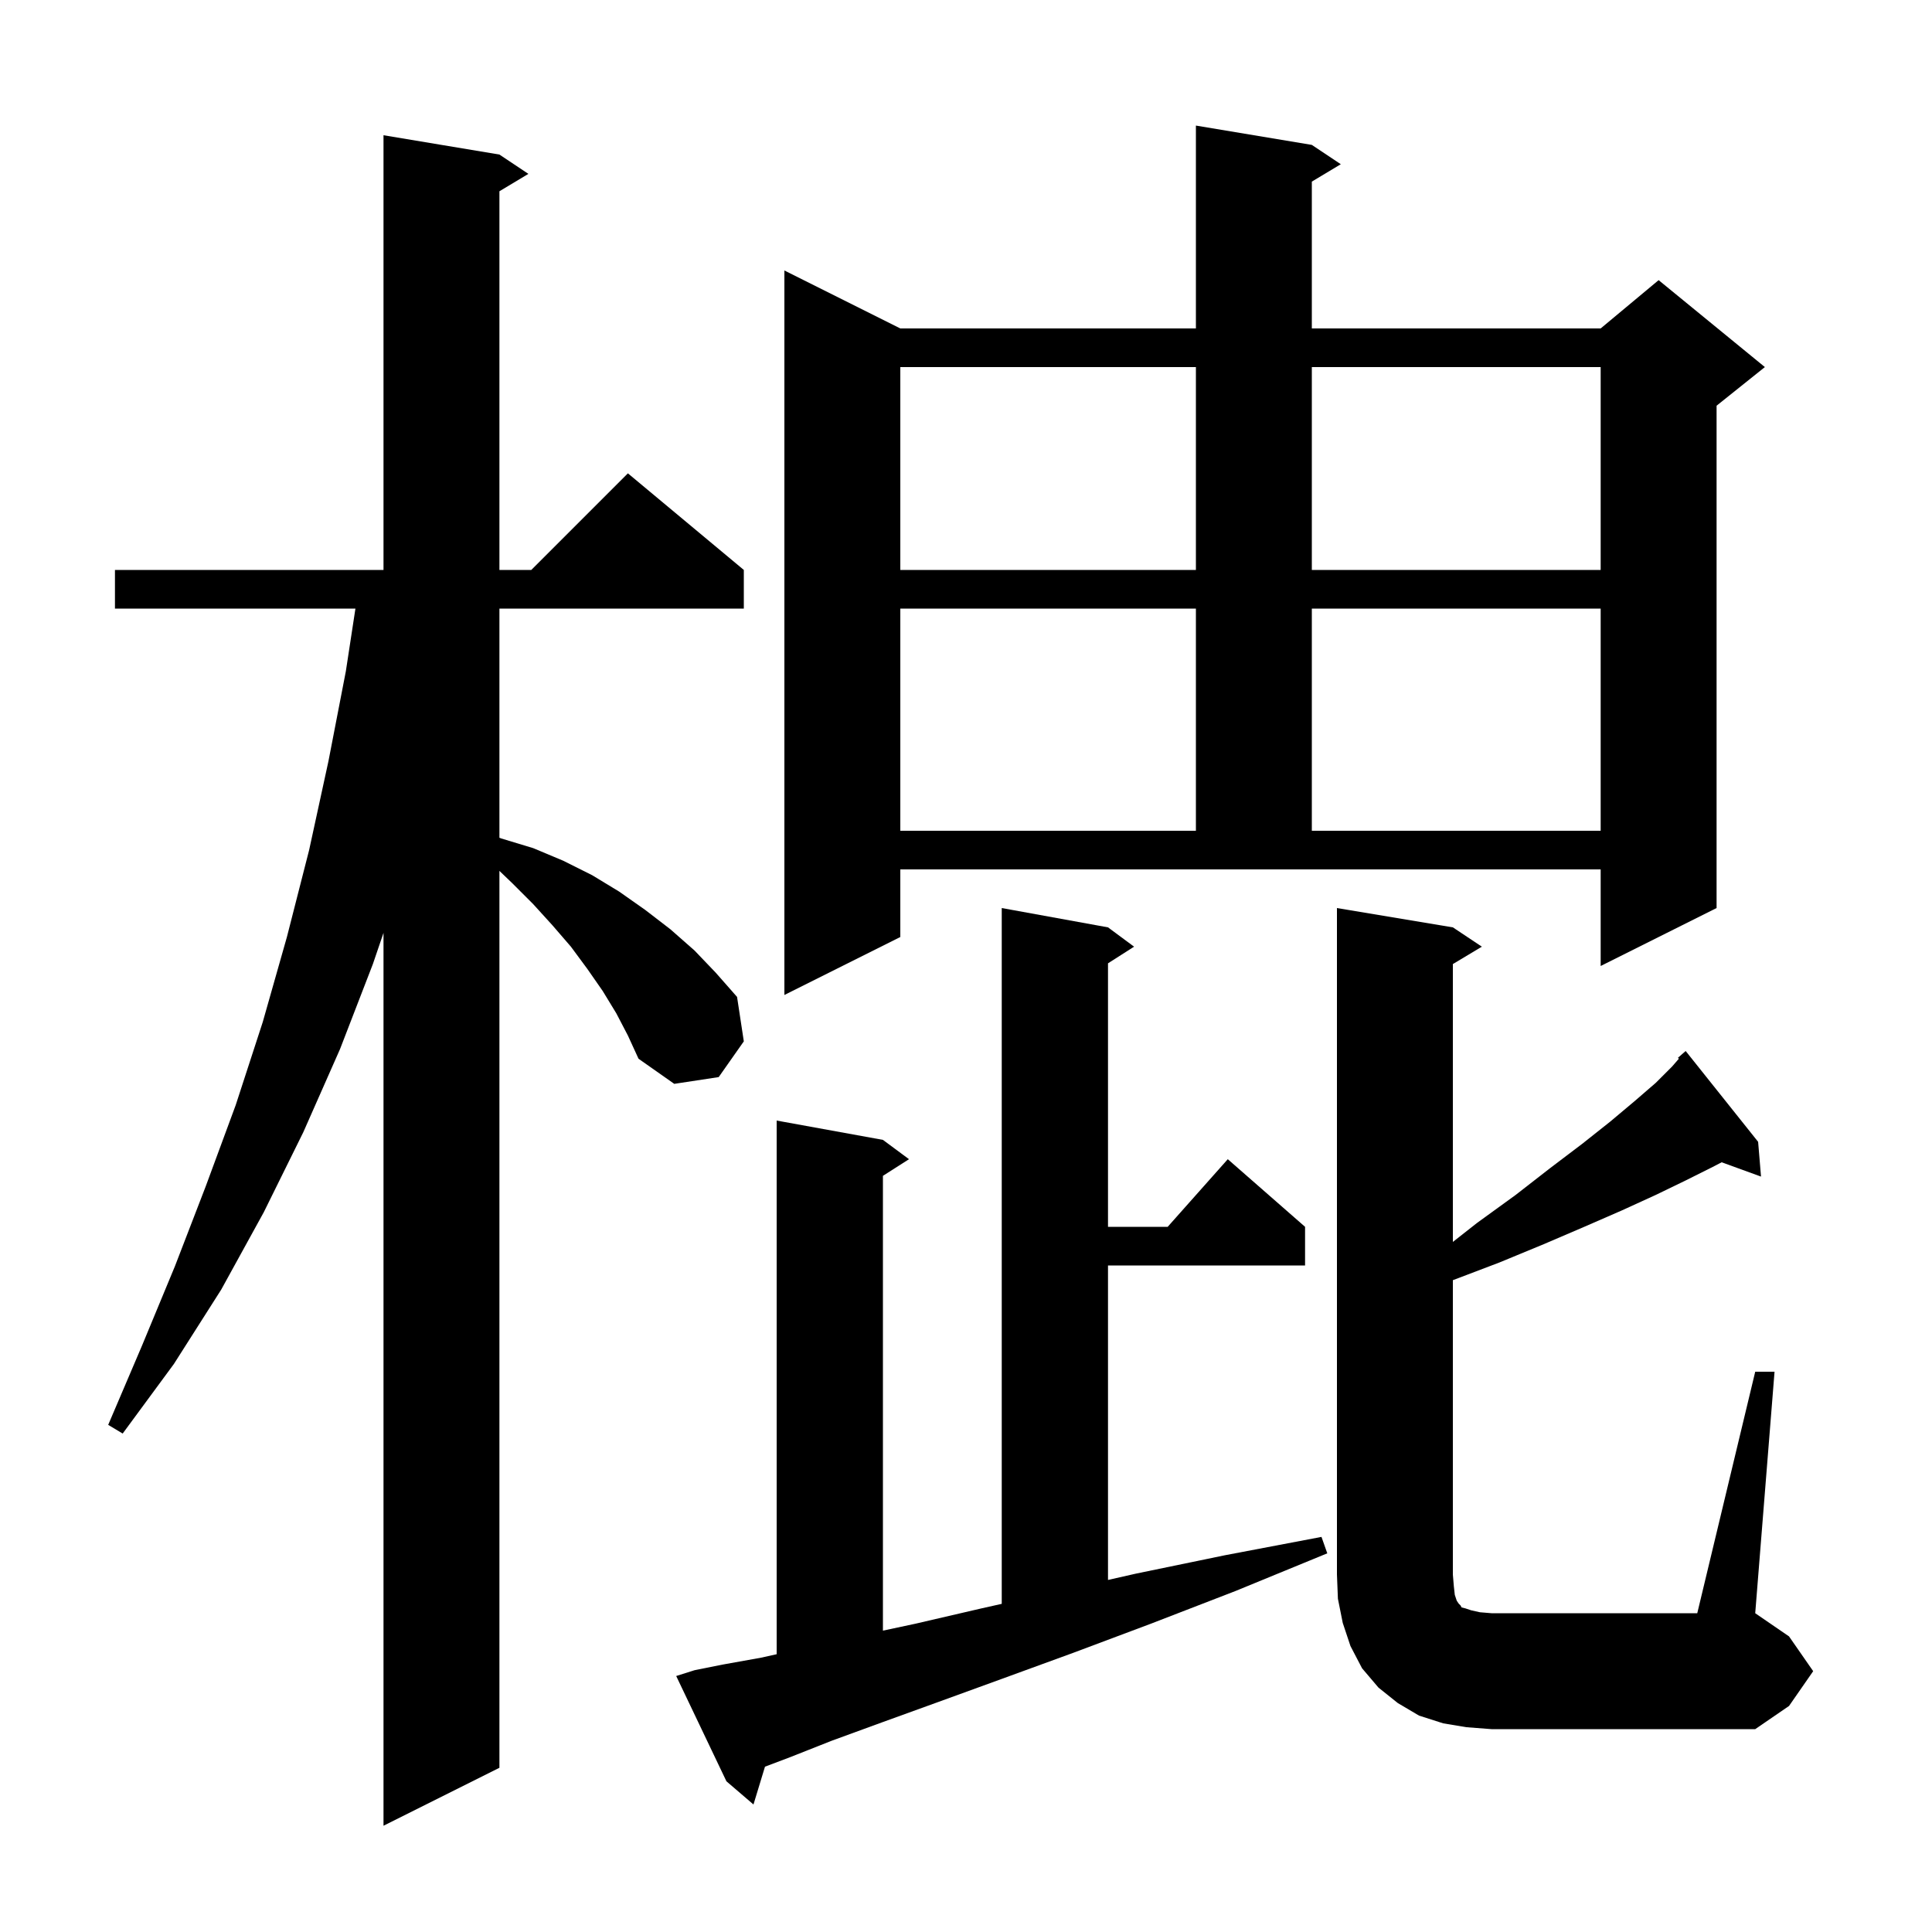 <svg xmlns="http://www.w3.org/2000/svg" xmlns:xlink="http://www.w3.org/1999/xlink" version="1.1" baseProfile="full" viewBox="0 0 200 200" width="200" height="200"><g fill="currentColor"><path d="M 63.8 104.9 L 62.4 102.6 L 60.8 100.3 L 59.1 98.0 L 57.2 95.8 L 55.2 93.6 L 53.0 91.4 L 51.7 90.154 L 51.7 183.0 L 39.7 189.0 L 39.7 96.571 L 38.6 99.8 L 35.2 108.6 L 31.4 117.2 L 27.3 125.5 L 22.9 133.5 L 18.0 141.2 L 12.7 148.4 L 11.2 147.5 L 14.7 139.3 L 18.1 131.1 L 21.3 122.8 L 24.4 114.4 L 27.2 105.8 L 29.7 97.0 L 32.0 88.0 L 34.0 78.8 L 35.8 69.5 L 36.794 63.0 L 11.9 63.0 L 11.9 59.0 L 39.7 59.0 L 39.7 14.0 L 51.7 16.0 L 54.7 18.0 L 51.7 19.8 L 51.7 59.0 L 55.0 59.0 L 65.0 49.0 L 77.0 59.0 L 77.0 63.0 L 51.7 63.0 L 51.7 86.725 L 51.9 86.8 L 55.2 87.8 L 58.3 89.1 L 61.3 90.6 L 64.1 92.3 L 66.8 94.2 L 69.4 96.2 L 71.9 98.4 L 74.1 100.7 L 76.3 103.2 L 77.0 107.8 L 74.4 111.5 L 69.8 112.2 L 66.1 109.6 L 65.0 107.2 Z M 71.9 172.9 L 74.9 172.3 L 78.8 171.6 L 80.4 171.244 L 80.4 116.0 L 91.4 118.0 L 94.1 120.0 L 91.4 121.723 L 91.4 168.803 L 94.7 168.1 L 101.6 166.5 L 103.7 166.03 L 103.7 94.0 L 114.7 96.0 L 117.4 98.0 L 114.7 99.723 L 114.7 127.0 L 120.878 127.0 L 127.1 120.0 L 135.1 127.0 L 135.1 131.0 L 114.7 131.0 L 114.7 163.556 L 117.6 162.9 L 126.8 161.0 L 136.8 159.1 L 137.4 160.8 L 127.9 164.7 L 119.1 168.1 L 111.1 171.1 L 103.7 173.8 L 97.1 176.2 L 91.3 178.3 L 86.1 180.2 L 81.8 181.9 L 79.191 182.887 L 78.0 186.8 L 75.2 184.4 L 70.0 173.5 Z M 181.7 142.0 L 183.7 142.0 L 181.7 167.0 L 185.2 169.4 L 187.7 173.0 L 185.2 176.6 L 181.7 179.0 L 154.4 179.0 L 151.8 178.8 L 149.4 178.4 L 146.9 177.6 L 144.7 176.3 L 142.7 174.7 L 141.0 172.7 L 139.8 170.4 L 139.0 168.0 L 138.5 165.5 L 138.4 163.0 L 138.4 94.0 L 150.4 96.0 L 153.4 98.0 L 150.4 99.8 L 150.4 128.564 L 152.9 126.6 L 156.9 123.7 L 160.5 120.9 L 163.8 118.4 L 166.7 116.1 L 169.2 114.0 L 171.4 112.1 L 173.1 110.4 L 173.794 109.599 L 173.7 109.5 L 174.5 108.8 L 182.0 118.2 L 182.3 121.8 L 178.226 120.319 L 177.3 120.8 L 174.5 122.2 L 171.4 123.7 L 167.9 125.3 L 164.0 127.0 L 159.8 128.8 L 155.2 130.7 L 150.4 132.524 L 150.4 163.0 L 150.5 164.2 L 150.6 165.1 L 150.8 165.7 L 151.0 166.0 L 151.2 166.2 L 151.3 166.4 L 151.7 166.5 L 152.3 166.7 L 153.2 166.9 L 154.4 167.0 L 175.7 167.0 Z M 93.2 97.0 L 81.2 103.0 L 81.2 28.0 L 93.2 34.0 L 123.8 34.0 L 123.8 13.0 L 135.8 15.0 L 138.8 17.0 L 135.8 18.8 L 135.8 34.0 L 165.7 34.0 L 171.7 29.0 L 182.7 38.0 L 177.7 42.0 L 177.7 94.0 L 165.7 100.0 L 165.7 90.0 L 93.2 90.0 Z M 93.2 63.0 L 93.2 86.0 L 123.8 86.0 L 123.8 63.0 Z M 135.8 63.0 L 135.8 86.0 L 165.7 86.0 L 165.7 63.0 Z M 93.2 38.0 L 93.2 59.0 L 123.8 59.0 L 123.8 38.0 Z M 135.8 38.0 L 135.8 59.0 L 165.7 59.0 L 165.7 38.0 Z "/></g></svg>
